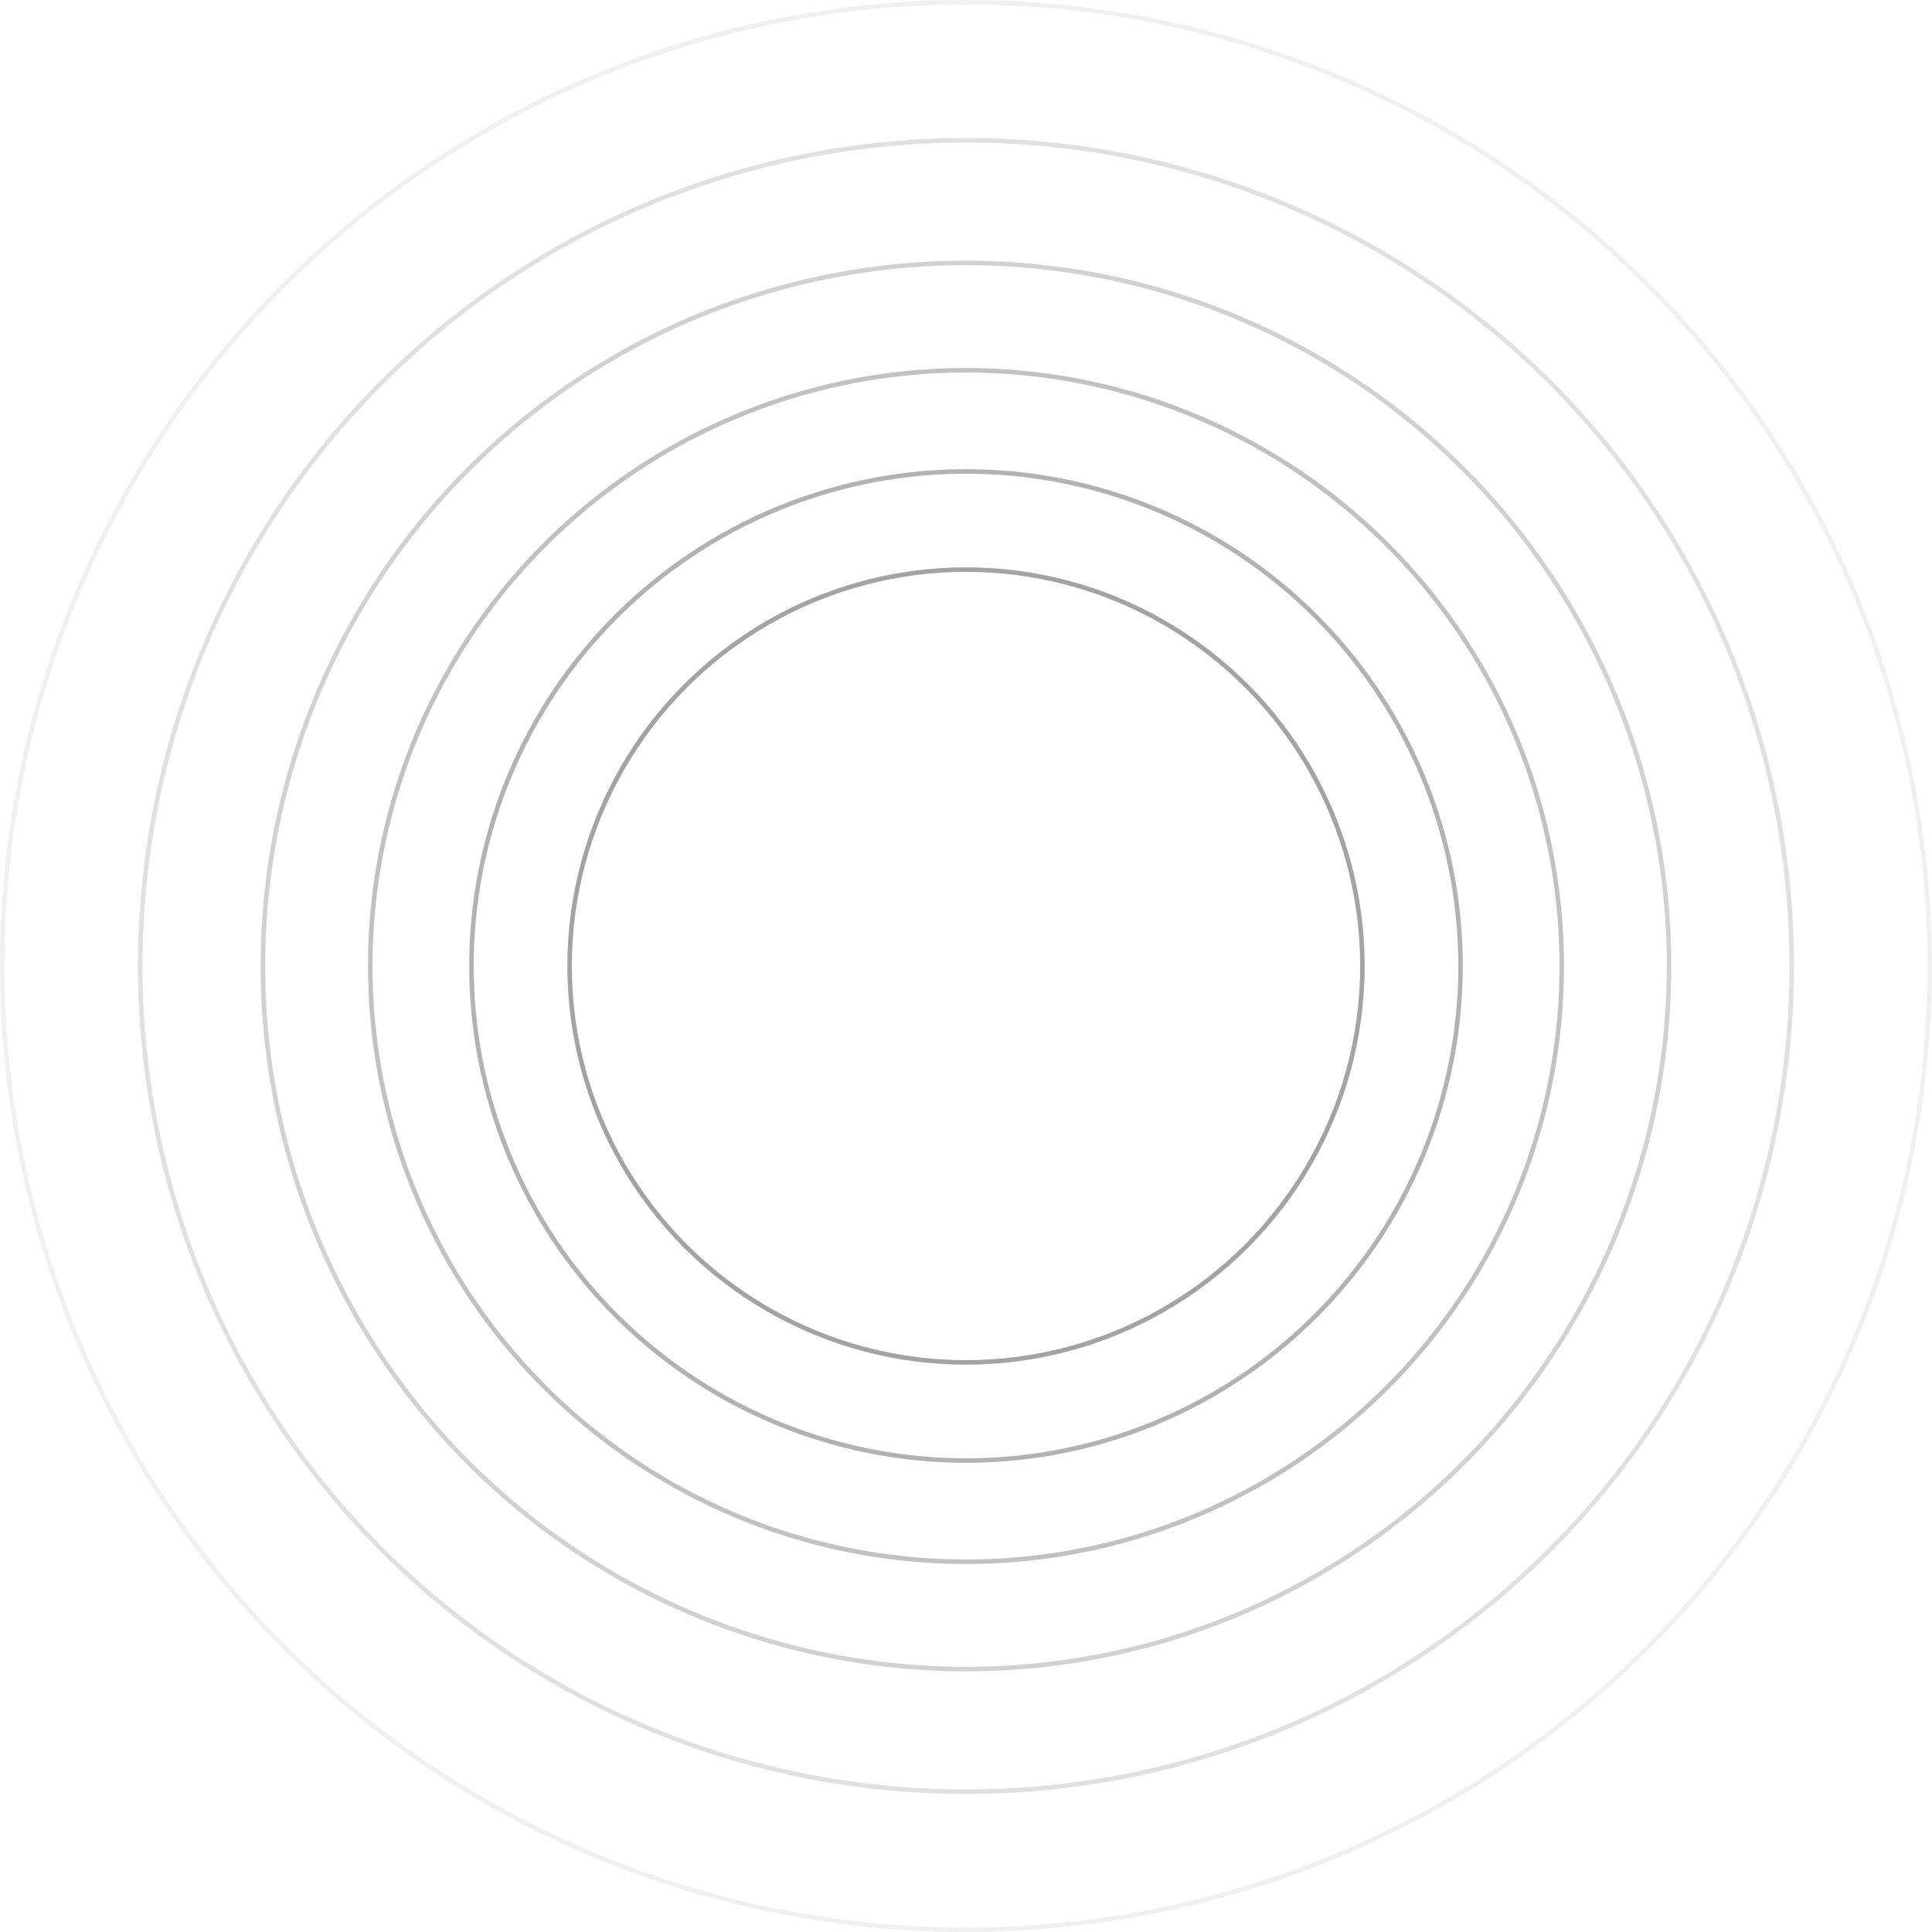 <svg width="428" height="428" viewBox="0 0 428 428" fill="none" xmlns="http://www.w3.org/2000/svg">
<g style="mix-blend-mode:luminosity">
<circle opacity="0.6" cx="214" cy="214" r="87.817" stroke="#666666"/>
<circle opacity="0.5" cx="214" cy="214" r="109.557" stroke="#666666"/>
<circle opacity="0.4" cx="214" cy="214" r="131.976" stroke="#666666"/>
<circle opacity="0.3" cx="214" cy="214" r="155.754" stroke="#666666"/>
<circle opacity="0.2" cx="214" cy="214" r="182.929" stroke="#666666"/>
<circle opacity="0.1" cx="214" cy="214" r="213.5" stroke="#666666"/>
</g>
</svg>

